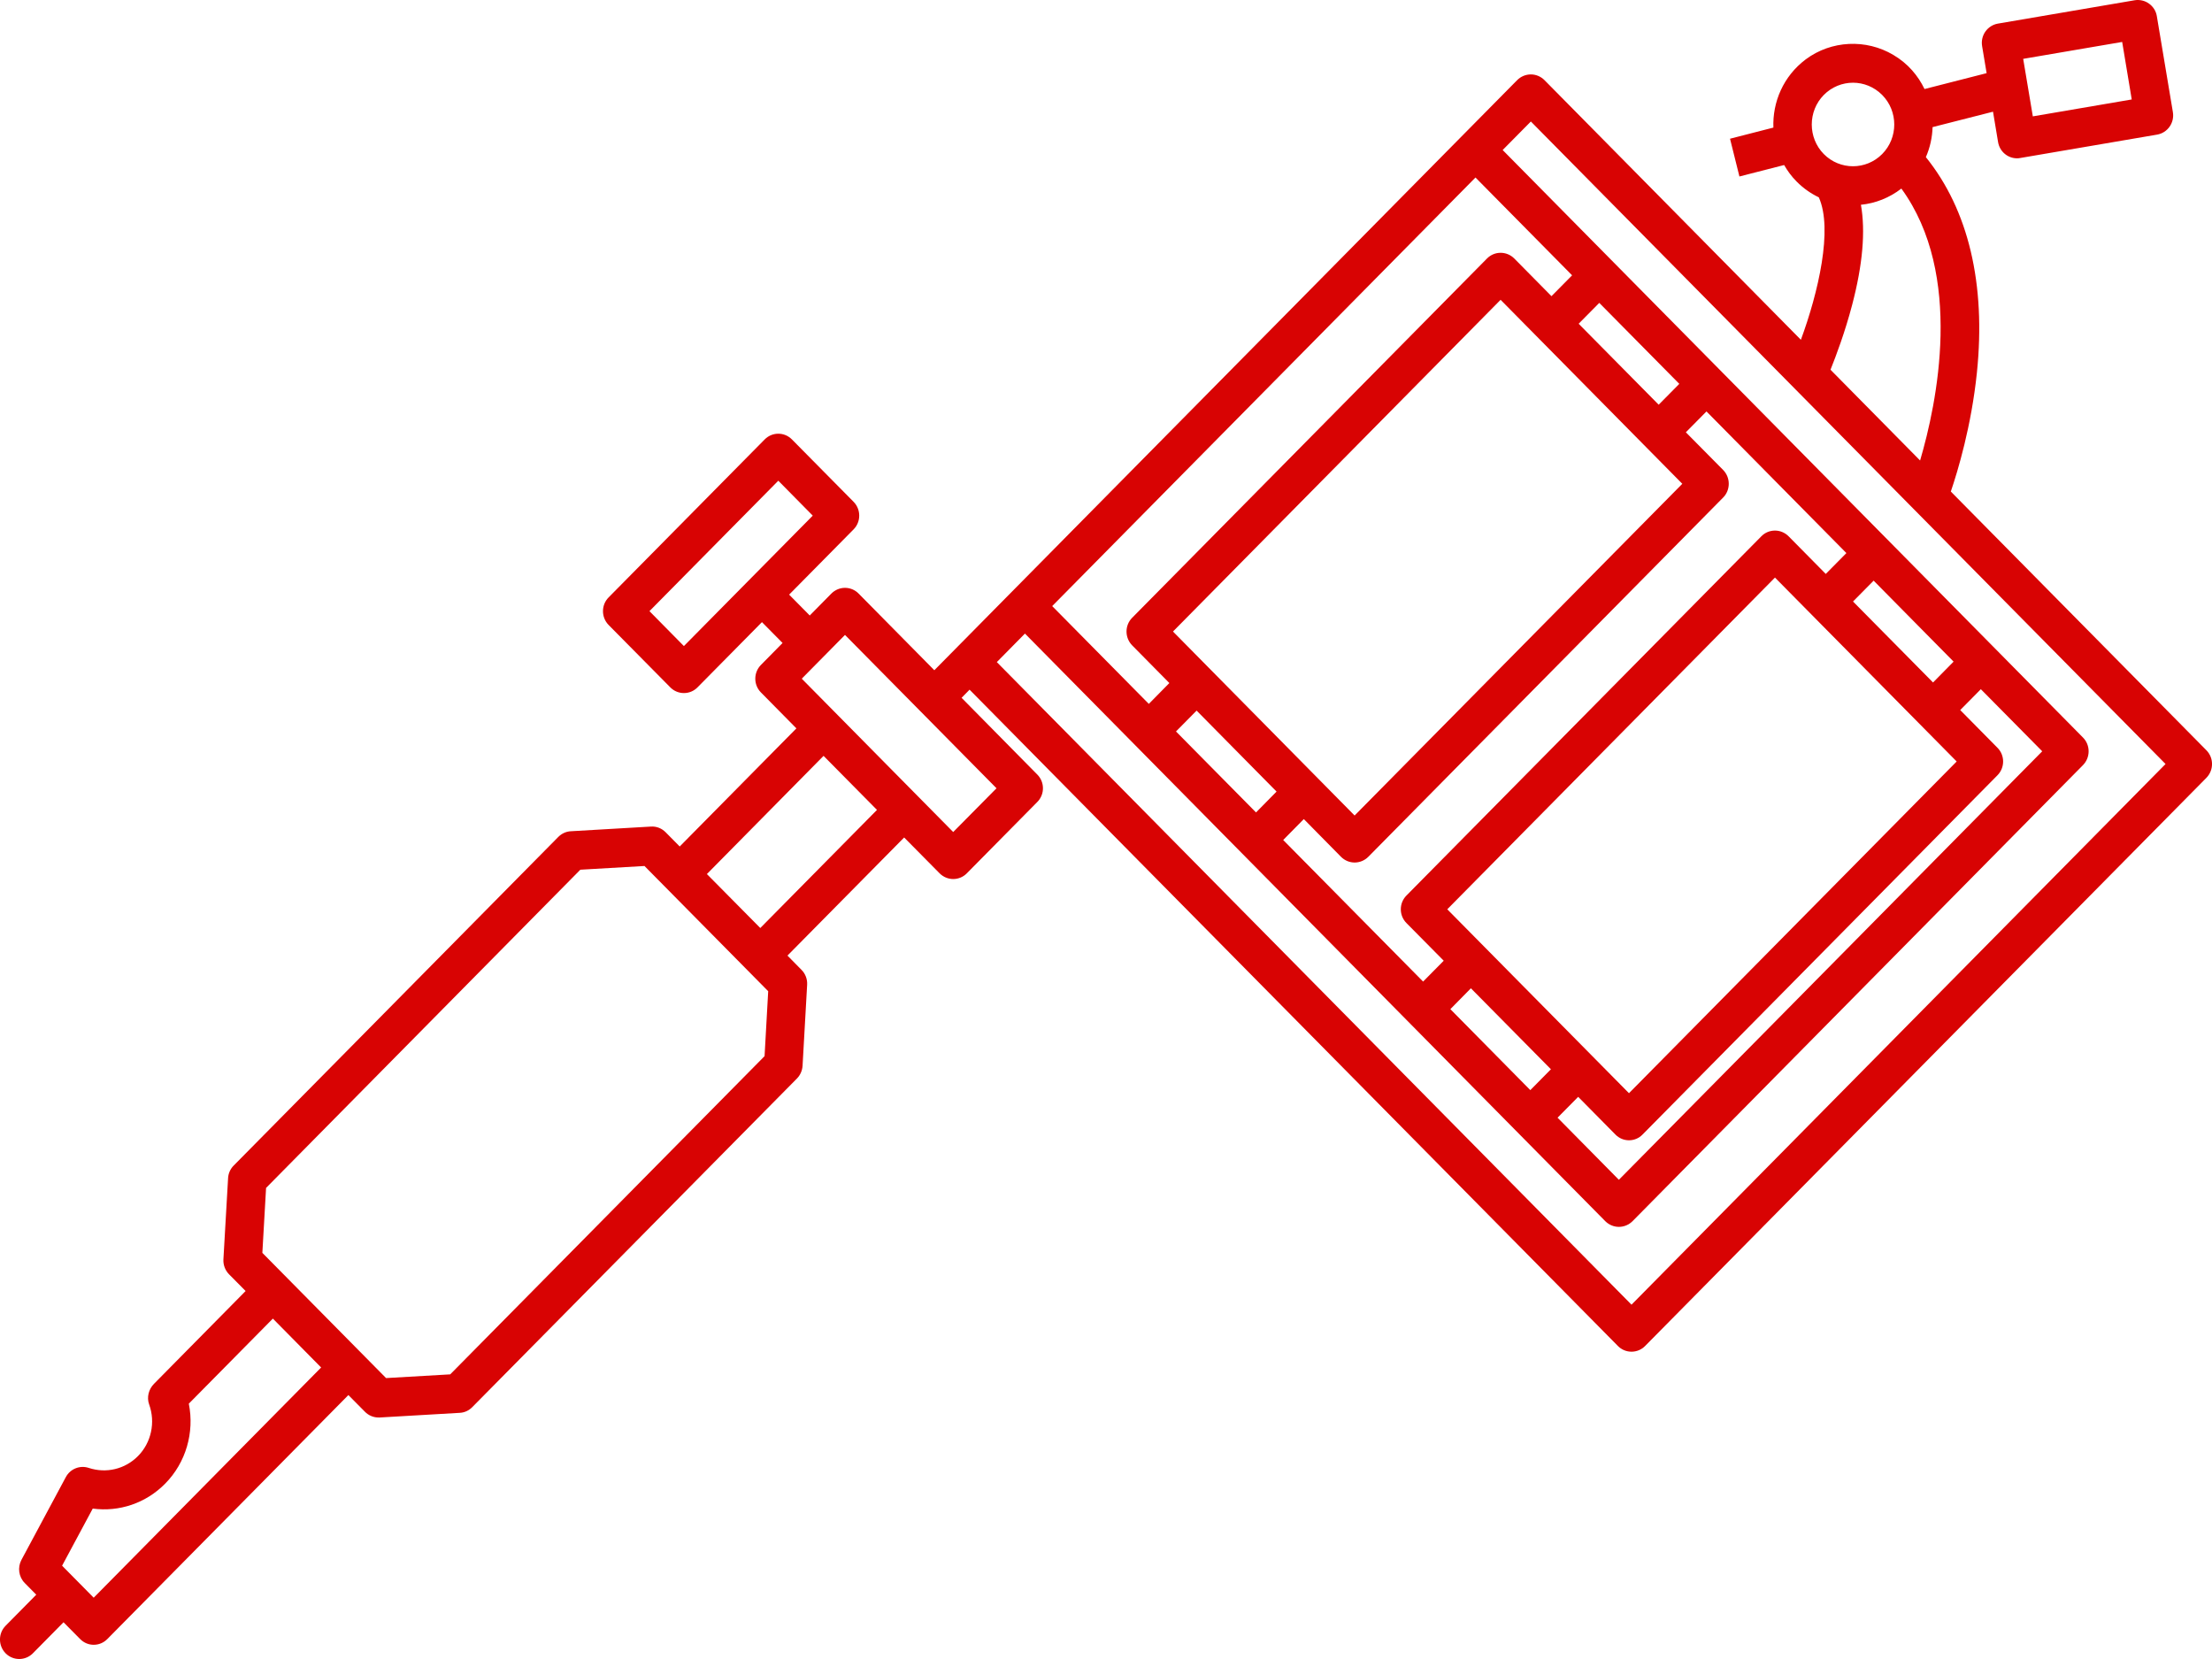 <svg width="28" height="21" viewBox="0 0 28 21" fill="none" xmlns="http://www.w3.org/2000/svg">
<path d="M27.929 9.497L24.694 6.222C24.783 5.96 24.954 5.394 25.024 4.718C25.14 3.593 24.916 2.656 24.378 1.989C24.431 1.868 24.459 1.739 24.463 1.609L25.228 1.414L25.292 1.798C25.312 1.919 25.415 2.004 25.532 2.004C25.545 2.004 25.559 2.003 25.573 2L27.305 1.704C27.438 1.681 27.527 1.554 27.505 1.42L27.302 0.206C27.292 0.141 27.256 0.084 27.203 0.046C27.151 0.008 27.085 -0.007 27.022 0.003L25.289 0.299C25.226 0.31 25.169 0.346 25.131 0.4C25.094 0.453 25.079 0.519 25.09 0.584L25.147 0.926L24.361 1.127C24.279 0.957 24.151 0.804 23.966 0.695C23.621 0.49 23.18 0.511 22.858 0.751C22.572 0.966 22.436 1.293 22.448 1.615L21.899 1.756L22.018 2.234L22.584 2.089C22.627 2.164 22.679 2.235 22.742 2.298C22.826 2.383 22.921 2.449 23.023 2.498C23.204 2.9 23.016 3.704 22.796 4.301L19.55 1.014C19.504 0.968 19.442 0.942 19.378 0.942C19.313 0.942 19.251 0.968 19.205 1.014L11.827 8.484L10.868 7.513C10.823 7.467 10.761 7.441 10.696 7.441C10.632 7.441 10.57 7.467 10.524 7.513L10.25 7.791L9.989 7.527L10.805 6.701C10.9 6.605 10.9 6.449 10.805 6.352L10.024 5.562C9.929 5.466 9.775 5.466 9.68 5.562L7.704 7.562C7.609 7.658 7.609 7.814 7.704 7.911L8.485 8.701C8.532 8.749 8.595 8.773 8.657 8.773C8.72 8.773 8.782 8.749 8.829 8.701L9.645 7.875L9.906 8.139L9.632 8.417C9.537 8.513 9.537 8.669 9.632 8.765L10.081 9.22L8.604 10.715L8.426 10.535C8.377 10.485 8.309 10.458 8.239 10.463L7.226 10.522C7.166 10.525 7.11 10.551 7.067 10.594L2.958 14.754C2.915 14.797 2.89 14.854 2.887 14.915L2.828 15.941C2.824 16.011 2.85 16.08 2.899 16.13L3.109 16.342L1.949 17.517C1.882 17.585 1.855 17.687 1.888 17.778C1.97 18.005 1.915 18.261 1.747 18.431C1.583 18.597 1.344 18.654 1.123 18.581C1.011 18.544 0.889 18.593 0.833 18.698L0.271 19.746C0.22 19.842 0.237 19.961 0.313 20.038L0.459 20.186L0.071 20.579C-0.024 20.675 -0.024 20.831 0.071 20.928C0.166 21.024 0.321 21.024 0.416 20.928L0.804 20.535L1.014 20.747C1.062 20.796 1.124 20.82 1.186 20.82C1.249 20.82 1.311 20.796 1.359 20.747L4.41 17.659L4.618 17.869C4.665 17.918 4.731 17.945 4.798 17.943C4.801 17.943 4.803 17.943 4.806 17.943L5.82 17.884C5.88 17.881 5.936 17.855 5.978 17.812L10.088 13.652C10.13 13.609 10.155 13.552 10.159 13.492L10.217 12.465C10.221 12.395 10.195 12.326 10.146 12.277L9.968 12.096L11.445 10.601L11.894 11.055C11.94 11.101 12.002 11.127 12.066 11.127C12.131 11.127 12.193 11.101 12.238 11.055L13.13 10.152C13.226 10.056 13.226 9.9 13.13 9.804L12.172 8.833L12.273 8.73L20.48 17.038C20.525 17.084 20.587 17.11 20.652 17.11C20.717 17.11 20.779 17.084 20.824 17.038L27.929 9.846C28.024 9.749 28.024 9.593 27.929 9.497ZM26.863 0.531L26.984 1.259L25.732 1.473L25.61 0.745L26.863 0.531ZM8.657 8.178L8.221 7.736L9.852 6.085L10.288 6.527L8.657 8.178ZM1.186 20.224L0.786 19.819L1.174 19.096C1.509 19.141 1.847 19.028 2.091 18.78C2.354 18.514 2.463 18.131 2.39 17.768L3.454 16.691L4.065 17.31L1.186 20.224ZM9.678 13.369L5.699 17.397L4.887 17.444L3.321 15.859L3.368 15.037L7.346 11.009L8.158 10.962L9.724 12.547L9.678 13.369ZM9.624 11.747L8.948 11.064L10.425 9.568L11.101 10.252L9.624 11.747ZM12.066 10.532L10.149 8.591L10.696 8.037L12.614 9.978L12.066 10.532ZM23.086 1.202C23.188 1.099 23.322 1.047 23.456 1.047C23.589 1.047 23.723 1.099 23.825 1.202C24.029 1.408 24.029 1.744 23.825 1.95C23.621 2.156 23.29 2.156 23.086 1.95C22.883 1.744 22.883 1.408 23.086 1.202ZM23.445 3.859C23.579 3.349 23.615 2.926 23.556 2.592C23.738 2.574 23.916 2.505 24.068 2.387C24.862 3.477 24.517 5.109 24.305 5.829L23.171 4.68C23.241 4.505 23.355 4.203 23.445 3.859ZM24.768 9.639L20.62 13.838L18.32 11.51L22.468 7.311L24.768 9.639ZM19.632 13.535L19.371 13.799L18.359 12.774L18.619 12.51L19.632 13.535ZM19.977 13.884L20.448 14.361C20.494 14.408 20.555 14.434 20.62 14.434C20.685 14.434 20.747 14.408 20.792 14.361L25.284 9.814C25.38 9.717 25.38 9.561 25.284 9.465L24.813 8.988L25.074 8.724L25.851 9.51L20.492 14.934L19.716 14.148L19.977 13.884ZM24.469 8.639L23.456 7.614L23.717 7.35L24.729 8.375L24.469 8.639ZM23.111 7.265L22.64 6.788C22.594 6.742 22.532 6.716 22.468 6.716C22.403 6.716 22.341 6.742 22.296 6.788L17.803 11.336C17.708 11.432 17.708 11.588 17.803 11.684L18.275 12.161L18.014 12.425L16.243 10.633L16.504 10.368L16.975 10.846C17.021 10.892 17.083 10.918 17.147 10.918C17.212 10.918 17.274 10.892 17.32 10.846L21.812 6.298C21.858 6.252 21.883 6.189 21.883 6.124C21.883 6.058 21.858 5.996 21.812 5.949L21.34 5.472L21.601 5.208L23.372 7.001L23.111 7.265ZM21.295 6.124L17.147 10.323L14.848 7.994L18.995 3.795L21.295 6.124ZM16.159 10.02L15.899 10.284L14.886 9.259L15.147 8.995L16.159 10.02ZM20.996 5.123L19.983 4.098L20.244 3.834L21.257 4.859L20.996 5.123ZM19.639 3.749L19.168 3.272C19.072 3.176 18.918 3.176 18.823 3.272L14.331 7.82C14.236 7.916 14.236 8.072 14.331 8.169L14.802 8.646L14.542 8.91L13.319 7.672L18.677 2.247L19.9 3.485L19.639 3.749ZM20.652 16.515L12.618 8.381L12.974 8.02L20.32 15.458C20.366 15.504 20.428 15.53 20.492 15.53C20.557 15.53 20.619 15.504 20.665 15.458L26.367 9.685C26.462 9.588 26.462 9.432 26.367 9.336L19.021 1.899L19.378 1.538L27.412 9.671L20.652 16.515Z" fill="#D80303"/>
</svg>
